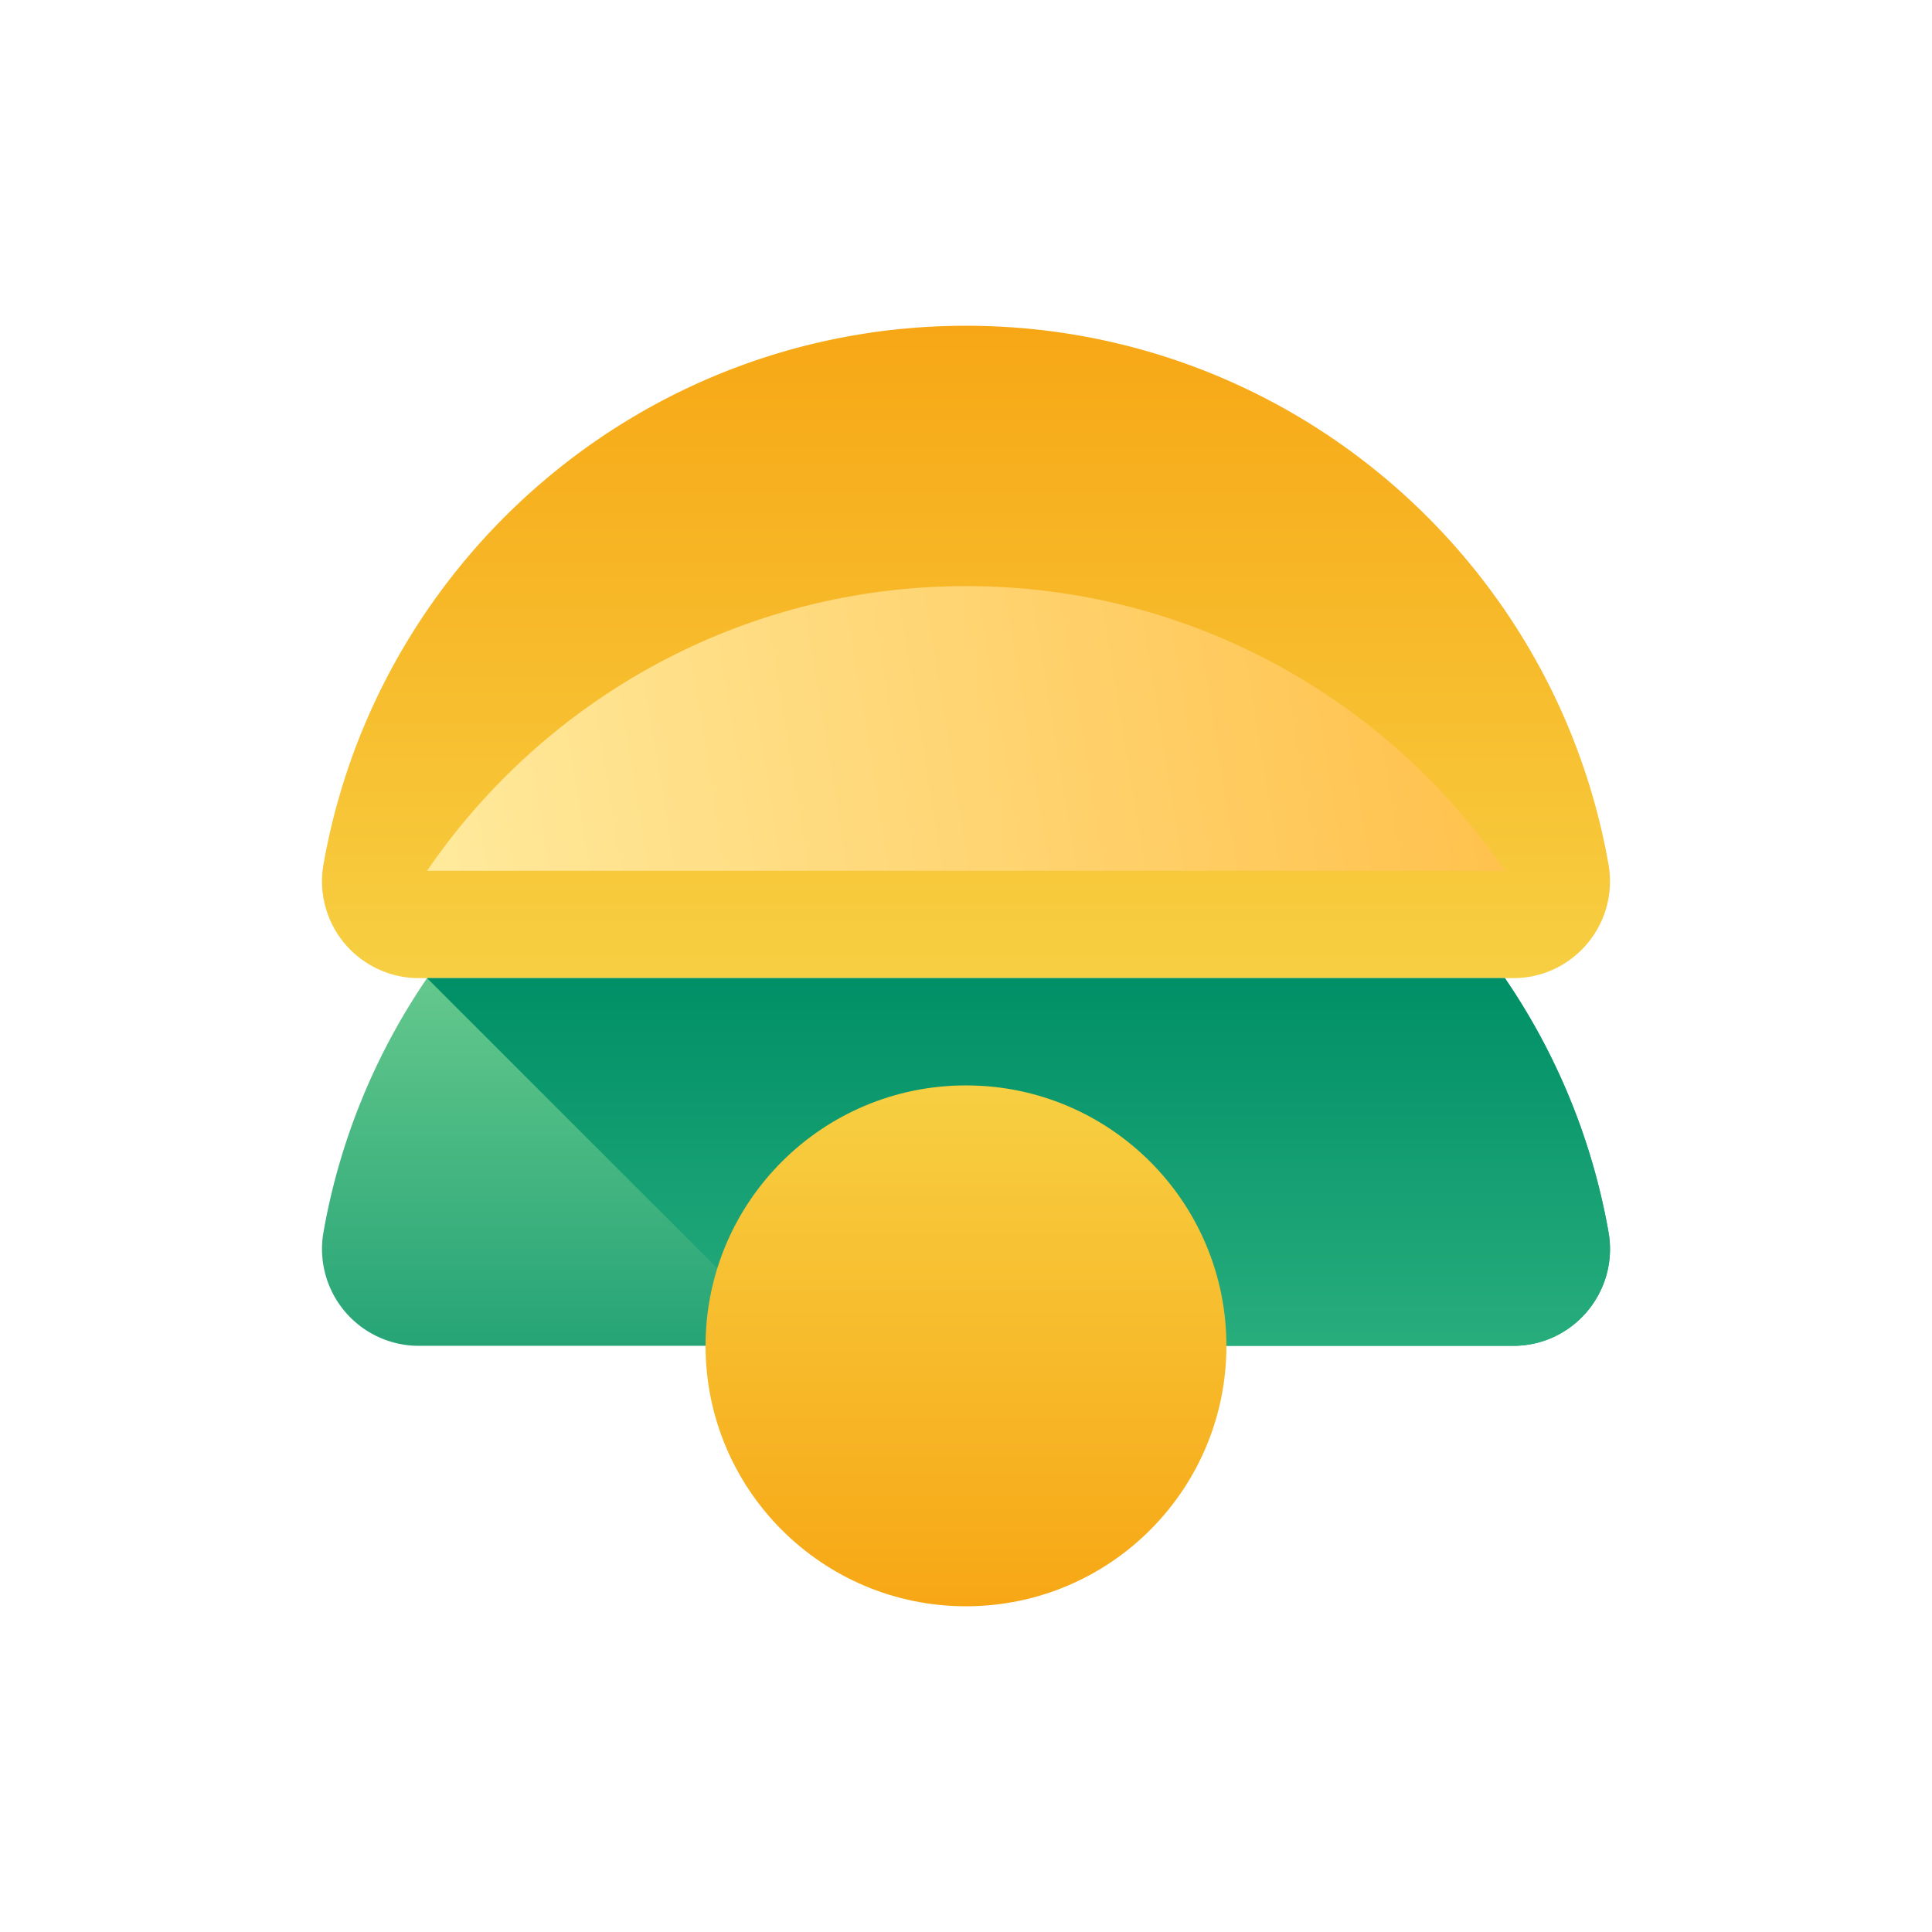 <svg width="72" height="72" viewBox="0 0 72 72" fill="none" xmlns="http://www.w3.org/2000/svg"><g filter="url(#a)"><path d="M36 8.14c-11.98 0-21.938 8.666-23.944 20.071a3.609 3.609 0 0 0 3.551 4.241h40.786c2.246 0 3.94-2.029 3.551-4.24C57.938 16.804 47.981 8.14 36 8.14Z" fill="url(#b)"/></g><g filter="url(#c)"><path d="M12.056 41.914a3.609 3.609 0 0 0 3.551 4.241h40.786c2.246 0 3.94-2.03 3.551-4.241a24.173 24.173 0 0 0-3.86-9.462H15.916c-1.908 2.792-3.25 6-3.86 9.462Z" fill="url(#d)"/></g><g filter="url(#e)"><path d="M59.944 41.914a24.194 24.194 0 0 0-3.86-9.462H15.916l13.703 13.703h26.775c2.246 0 3.94-2.03 3.551-4.241Z" fill="url(#f)"/></g><g filter="url(#g)"><path d="M36 36.45c5.36 0 9.705 4.345 9.705 9.705S41.36 55.861 36 55.861s-9.706-4.346-9.706-9.706c0-5.36 4.346-9.705 9.706-9.705Z" fill="url(#h)"/></g><path d="M36 21.842c-8.345 0-15.706 4.205-20.085 10.61h40.17c-4.379-6.405-11.74-10.61-20.085-10.61Z" fill="url(#i)"/><defs><linearGradient id="b" x1="36" y1="8.139" x2="36" y2="32.452" gradientUnits="userSpaceOnUse"><stop stop-color="#F7A715"/><stop offset="1" stop-color="#F7CF42"/></linearGradient><linearGradient id="d" x1="36" y1="32.452" x2="36" y2="46.155" gradientUnits="userSpaceOnUse"><stop stop-color="#64C88C"/><stop offset="1" stop-color="#26A476"/></linearGradient><linearGradient id="f" x1="37.958" y1="32.452" x2="37.958" y2="46.155" gradientUnits="userSpaceOnUse"><stop stop-color="#008F66"/><stop offset="1" stop-color="#28AD7D"/></linearGradient><linearGradient id="h" x1="36" y1="55.861" x2="36" y2="36.45" gradientUnits="userSpaceOnUse"><stop stop-color="#F7A715"/><stop offset="1" stop-color="#F7CF42"/></linearGradient><linearGradient id="i" x1="58.377" y1="25.076" x2="15.614" y2="32.026" gradientUnits="userSpaceOnUse"><stop stop-color="#FFBE46"/><stop offset="1" stop-color="#FFEA9D"/></linearGradient><filter id="a" x="0" y=".139" width="72" height="48.313" filterUnits="userSpaceOnUse" color-interpolation-filters="sRGB"><feFlood flood-opacity="0" result="BackgroundImageFix"/><feColorMatrix in="SourceAlpha" values="0 0 0 0 0 0 0 0 0 0 0 0 0 0 0 0 0 0 127 0" result="hardAlpha"/><feOffset dy="4"/><feGaussianBlur stdDeviation="6"/><feComposite in2="hardAlpha" operator="out"/><feColorMatrix values="0 0 0 0 0.969 0 0 0 0 0.655 0 0 0 0 0.082 0 0 0 0.5 0"/><feBlend in2="BackgroundImageFix" result="effect1_dropShadow_120_16632"/><feBlend in="SourceGraphic" in2="effect1_dropShadow_120_16632" result="shape"/></filter><filter id="c" x="0" y="24.452" width="72" height="37.703" filterUnits="userSpaceOnUse" color-interpolation-filters="sRGB"><feFlood flood-opacity="0" result="BackgroundImageFix"/><feColorMatrix in="SourceAlpha" values="0 0 0 0 0 0 0 0 0 0 0 0 0 0 0 0 0 0 127 0" result="hardAlpha"/><feOffset dy="4"/><feGaussianBlur stdDeviation="6"/><feComposite in2="hardAlpha" operator="out"/><feColorMatrix values="0 0 0 0 0 0 0 0 0 0.562 0 0 0 0 0.402 0 0 0 0.4 0"/><feBlend in2="BackgroundImageFix" result="effect1_dropShadow_120_16632"/><feBlend in="SourceGraphic" in2="effect1_dropShadow_120_16632" result="shape"/></filter><filter id="e" x="3.915" y="24.452" width="68.085" height="37.703" filterUnits="userSpaceOnUse" color-interpolation-filters="sRGB"><feFlood flood-opacity="0" result="BackgroundImageFix"/><feColorMatrix in="SourceAlpha" values="0 0 0 0 0 0 0 0 0 0 0 0 0 0 0 0 0 0 127 0" result="hardAlpha"/><feOffset dy="4"/><feGaussianBlur stdDeviation="6"/><feComposite in2="hardAlpha" operator="out"/><feColorMatrix values="0 0 0 0 0 0 0 0 0 0.562 0 0 0 0 0.402 0 0 0 0.4 0"/><feBlend in2="BackgroundImageFix" result="effect1_dropShadow_120_16632"/><feBlend in="SourceGraphic" in2="effect1_dropShadow_120_16632" result="shape"/></filter><filter id="g" x="14.294" y="28.45" width="43.411" height="43.411" filterUnits="userSpaceOnUse" color-interpolation-filters="sRGB"><feFlood flood-opacity="0" result="BackgroundImageFix"/><feColorMatrix in="SourceAlpha" values="0 0 0 0 0 0 0 0 0 0 0 0 0 0 0 0 0 0 127 0" result="hardAlpha"/><feOffset dy="4"/><feGaussianBlur stdDeviation="6"/><feComposite in2="hardAlpha" operator="out"/><feColorMatrix values="0 0 0 0 0.969 0 0 0 0 0.655 0 0 0 0 0.082 0 0 0 0.5 0"/><feBlend in2="BackgroundImageFix" result="effect1_dropShadow_120_16632"/><feBlend in="SourceGraphic" in2="effect1_dropShadow_120_16632" result="shape"/></filter></defs></svg>